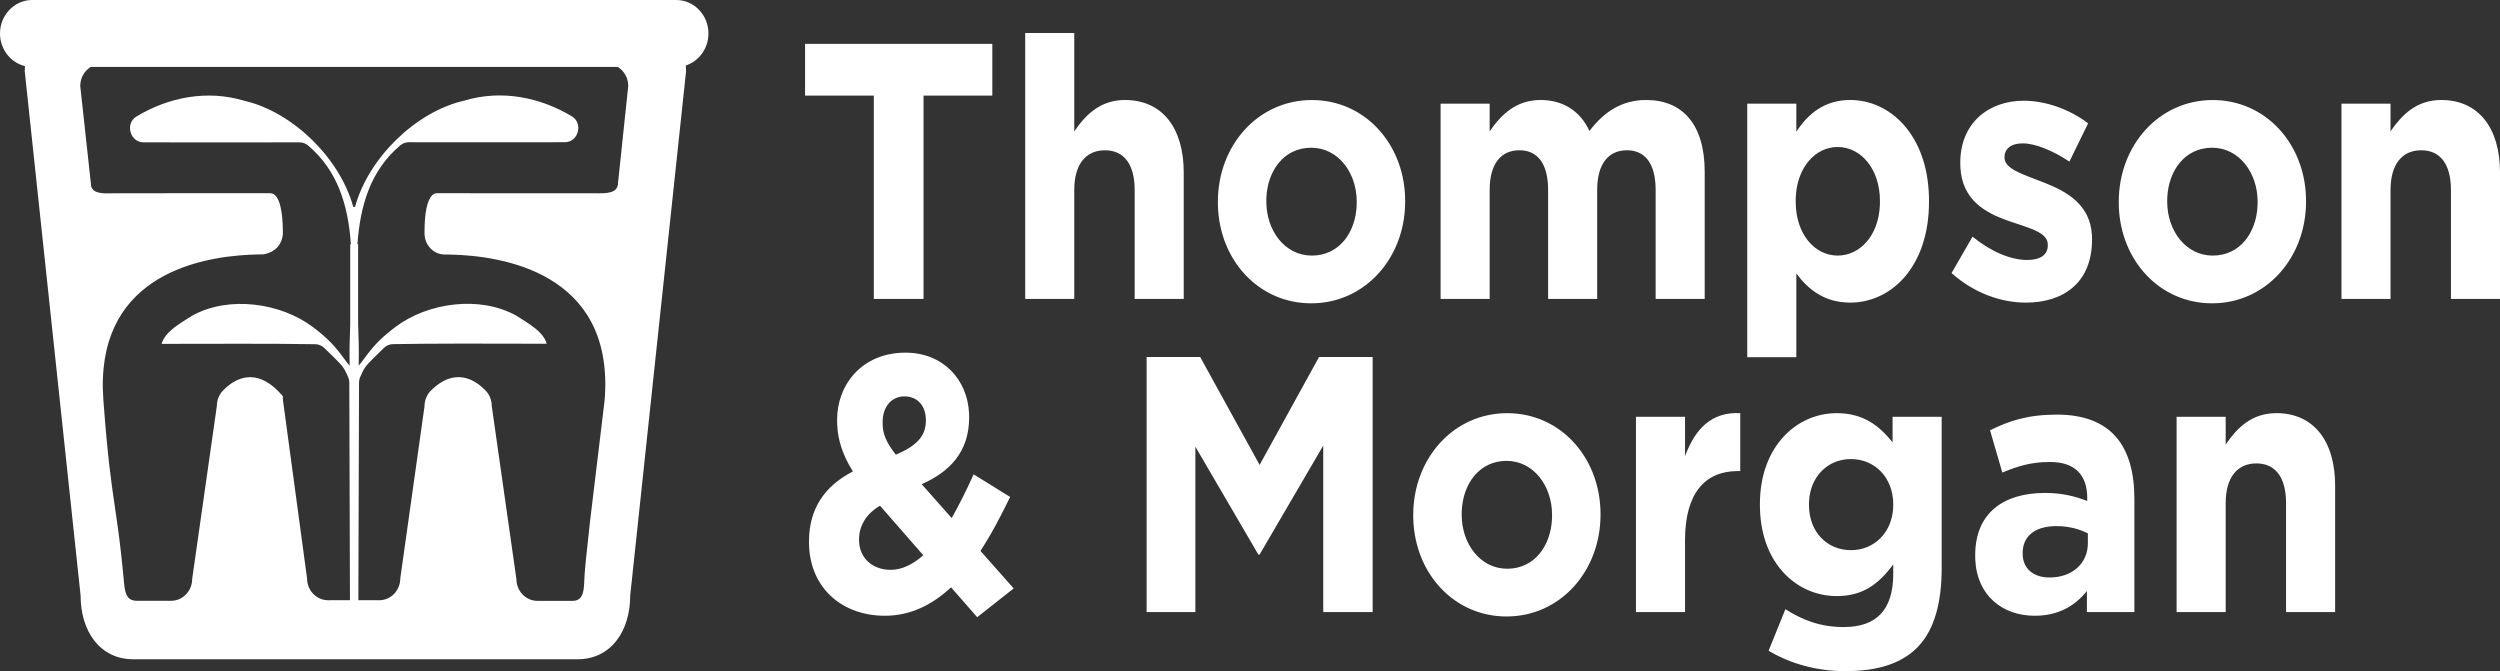 <svg viewBox="0 0 149 40" height="40" width="149" xmlns="http://www.w3.org/2000/svg"><rect x="0" y="0" width="149" height="40" fill="#333333" stroke="none"/><path transform="translate(-833 -966)" d="M873.31,966 C874.362,966 875.224,966.897 875.224,967.996 C875.224,968.889 874.654,969.65 873.874,969.902 C873.884,970.017 873.889,970.134 873.889,970.252 L870.56,1001.498 C870.56,1003.594 869.431,1005.292 867.422,1005.292 L840.942,1005.292 C838.933,1005.292 837.804,1003.594 837.804,1001.498 L834.475,970.252 C834.475,970.147 834.479,970.043 834.487,969.94 C833.639,969.738 833,968.941 833,967.996 C833,966.897 833.862,966 834.913,966 L873.31,966 Z M869.819,969.991 L838.406,969.991 C838.033,970.217 837.782,970.639 837.782,971.121 L838.415,976.924 C838.415,977.474 838.921,977.53 839.468,977.525 L839.878,977.517 L849.103,977.516 C849.734,977.516 849.842,978.863 849.856,979.649 L849.858,979.967 C849.819,980.343 849.615,981.001 848.683,981.162 L848.336,981.165 L847.892,981.181 C844.56,981.338 838.622,982.623 839.161,989.843 L839.262,991.13 L839.35,992.129 C839.465,993.371 839.574,994.27 839.681,995.052 L840.04,997.56 L840.129,998.249 C840.189,998.735 840.25,999.278 840.314,999.916 L840.389,1000.708 C840.45,1001.339 840.538,1001.807 841.164,1001.807 L843.202,1001.807 C843.892,1001.807 844.452,1001.225 844.454,1000.504 L845.924,990.199 C845.925,989.864 846.043,989.541 846.267,989.302 L846.43,989.14 L846.567,989.019 C847.264,988.441 848.466,987.961 849.858,989.614 L849.858,989.803 L851.3,1000.467 C851.3,1001.189 851.862,1001.774 852.553,1001.774 L853.857,1001.773 L853.819,988.806 C853.819,988.712 853.801,988.616 853.77,988.527 L853.735,988.44 L853.637,988.23 L853.571,988.098 C853.399,987.77 853.226,987.611 852.334,986.744 C852.19,986.603 851.995,986.518 851.797,986.515 C848.829,986.469 846.035,986.494 842.631,986.494 C842.843,985.723 843.868,985.201 844.452,984.815 C846.632,983.606 849.712,984.046 851.627,985.476 C852.475,986.109 852.909,986.593 853.243,987.023 L853.683,987.605 L853.84,987.801 C853.819,986.995 853.84,986.156 853.873,985.3 L853.873,980.56 L853.914,980.559 C853.752,978.279 853.15,976.178 851.358,974.667 C851.215,974.548 851.033,974.484 850.85,974.484 L844.699,974.488 L841.548,974.482 C840.745,974.48 840.441,973.359 841.136,972.941 C843.024,971.806 845.329,971.329 847.57,972.009 C850.44,972.67 853.257,975.419 854.055,978.335 L854.161,978.328 C854.959,975.413 857.776,972.663 860.648,972.003 C862.889,971.322 865.194,971.799 867.082,972.933 C867.776,973.352 867.472,974.472 866.67,974.476 L863.518,974.481 L857.369,974.477 C857.186,974.477 857.002,974.539 856.86,974.659 C855.066,976.171 854.467,978.272 854.303,980.551 L854.344,980.553 L854.344,985.295 C854.377,986.149 854.399,986.988 854.377,987.796 L854.535,987.599 L854.962,987.032 C855.298,986.598 855.732,986.11 856.589,985.47 C858.502,984.04 861.586,983.599 863.764,984.809 L864.302,985.149 L864.596,985.345 C865.038,985.653 865.458,986.025 865.585,986.487 L861.484,986.48 L860.201,986.48 C858.931,986.482 857.691,986.489 856.419,986.51 C856.222,986.512 856.027,986.596 855.882,986.737 L855.221,987.383 C854.736,987.867 854.704,987.956 854.483,988.434 C854.429,988.547 854.399,988.675 854.398,988.8 L854.358,1001.773 L855.605,1001.774 C856.297,1001.774 856.858,1001.189 856.858,1000.467 L858.3,990.221 C858.3,989.858 858.446,989.505 858.701,989.256 C860.083,987.908 861.242,988.596 861.849,989.187 L861.964,989.303 C862.187,989.543 862.307,989.866 862.308,990.201 L863.777,1000.509 C863.779,1001.23 864.339,1001.812 865.031,1001.812 L867.11,1001.812 C867.691,1001.812 867.782,1001.361 867.815,1000.789 L867.842,1000.257 L867.876,999.831 L867.921,999.355 C867.98,998.751 868.062,997.988 868.156,997.158 L869.034,989.868 L869.056,989.566 C869.483,982.249 862.947,981.239 859.838,981.172 L859.503,981.168 C858.835,981.168 858.3,980.599 858.3,979.903 L858.308,979.442 L858.32,979.194 L858.345,978.903 C858.417,978.216 858.6,977.516 859.054,977.516 L868.483,977.519 C869.126,977.529 869.835,977.539 869.835,976.899 L870.443,971.121 C870.443,970.639 870.192,970.217 869.819,969.991 Z M942.469,990.624 C944.066,990.624 945.009,991.384 945.798,992.362 L945.798,990.841 L948.724,990.841 L948.724,999.854 C948.724,1001.939 948.28,1003.459 947.415,1004.435 C946.452,1005.521 944.971,1006 942.969,1006 C941.296,1006 939.717,1005.565 938.409,1004.784 L939.409,1002.308 C940.469,1002.981 941.526,1003.372 942.892,1003.372 C944.895,1003.372 945.837,1002.286 945.837,1000.202 L945.837,999.637 C944.971,1000.81 944.028,1001.526 942.469,1001.526 C940.128,1001.526 938.005,999.653 937.895,996.366 L937.89,996.053 C937.89,992.579 940.102,990.624 942.469,990.624 Z M886.969,987.018 C889.188,987.018 890.666,988.608 890.756,990.642 L890.761,990.884 C890.761,992.926 889.605,994.12 887.932,994.858 L889.72,996.877 C890.164,996.096 890.606,995.206 891.029,994.271 L893.204,995.618 C892.684,996.683 892.107,997.812 891.434,998.833 L893.416,1001.07 L891.241,1002.785 L889.683,1001.004 C888.586,1002.025 887.296,1002.699 885.738,1002.699 C883.233,1002.699 881.328,1001.099 881.221,998.54 L881.216,998.268 C881.216,996.335 882.139,994.967 883.833,994.099 C883.233,993.142 882.941,992.26 882.897,991.317 L882.891,991.015 C882.891,988.93 884.371,987.018 886.969,987.018 Z M922.829,990.625 C925.949,990.625 928.28,993.172 928.387,996.407 L928.391,996.683 C928.391,1000.028 926.003,1002.742 922.791,1002.742 C919.67,1002.742 917.34,1000.194 917.233,996.958 L917.229,996.683 C917.229,993.339 919.616,990.625 922.829,990.625 Z M955.609,990.711 C957.206,990.711 958.361,991.188 959.092,992.014 C959.862,992.883 960.209,994.164 960.209,995.727 L960.209,1002.481 L957.38,1002.481 L957.38,1001.222 C956.667,1002.112 955.686,1002.699 954.262,1002.699 C952.381,1002.699 950.825,1001.519 950.727,999.356 L950.722,999.093 C950.722,996.552 952.435,995.38 954.879,995.38 C955.916,995.38 956.667,995.576 957.399,995.858 L957.399,995.662 C957.399,994.295 956.648,993.534 955.186,993.534 C954.07,993.534 953.281,993.773 952.339,994.164 L951.606,991.645 C952.743,991.081 953.858,990.711 955.609,990.711 Z M904.532,987.279 L908.073,993.708 L911.614,987.279 L914.809,987.279 L914.809,1002.481 L911.865,1002.481 L911.865,992.557 L908.073,999.05 L907.997,999.05 L904.244,992.622 L904.244,1002.481 L901.339,1002.481 L901.339,987.279 L904.532,987.279 Z M968.672,990.623 C970.885,990.623 972.174,992.274 972.174,994.945 L972.174,1002.48 L969.249,1002.48 L969.249,995.987 C969.249,994.424 968.595,993.619 967.479,993.619 C966.363,993.619 965.651,994.424 965.651,995.987 L965.651,1002.48 L962.726,1002.48 L962.726,990.84 L965.651,990.84 L965.651,992.491 C966.323,991.513 967.19,990.623 968.672,990.623 Z M936.719,990.623 L936.719,994.076 L936.565,994.076 C934.621,994.076 933.428,995.401 933.428,998.181 L933.428,1002.48 L930.503,1002.48 L930.503,990.84 L933.428,990.84 L933.428,993.186 C934.025,991.58 934.986,990.537 936.719,990.623 Z M955.571,997.356 C954.383,997.356 953.629,997.866 953.556,998.811 L953.551,999.007 C953.551,999.897 954.205,1000.419 955.147,1000.419 C956.513,1000.419 957.437,999.572 957.437,998.377 L957.437,997.79 C956.937,997.53 956.283,997.356 955.571,997.356 Z M885.449,996.14 C884.622,996.627 884.25,997.302 884.203,997.99 L884.199,998.181 C884.199,999.246 884.987,999.962 886.084,999.962 C886.757,999.962 887.411,999.636 888.028,999.093 L885.449,996.14 Z M922.791,993.468 C921.177,993.468 920.188,994.822 920.12,996.457 L920.116,996.683 C920.116,998.398 921.213,999.897 922.829,999.897 C924.443,999.897 925.431,998.544 925.499,996.909 L925.503,996.683 C925.503,994.967 924.407,993.468 922.791,993.468 Z M943.317,993.36 C941.947,993.36 940.898,994.384 940.819,995.873 L940.814,996.097 C940.814,997.704 941.892,998.79 943.317,998.79 C944.685,998.79 945.752,997.766 945.832,996.277 L945.837,996.053 C945.837,994.468 944.74,993.36 943.317,993.36 Z M886.911,989.624 C886.169,989.624 885.665,990.182 885.608,991.008 L885.603,991.211 C885.603,991.883 885.834,992.382 886.391,993.1 C887.566,992.6 888.182,992.036 888.182,991.08 L888.182,991.036 C888.182,990.168 887.662,989.624 886.911,989.624 Z M943.275,971.96 C945.622,971.96 947.858,973.986 947.965,977.695 L947.969,978.019 C947.969,981.905 945.718,984.035 943.275,984.035 C941.715,984.035 940.754,983.23 940.061,982.297 L940.061,987.291 L937.136,987.291 L937.136,972.177 L940.061,972.177 L940.061,973.85 C940.772,972.764 941.754,971.96 943.275,971.96 Z M964.879,971.962 C967.999,971.962 970.33,974.509 970.436,977.744 L970.44,978.019 C970.44,981.364 968.054,984.078 964.841,984.078 C961.719,984.078 959.389,981.53 959.282,978.295 L959.279,978.019 C959.279,974.676 961.665,971.962 964.879,971.962 Z M911.186,971.962 C914.307,971.962 916.637,974.509 916.744,977.744 L916.748,978.019 C916.748,981.364 914.361,984.078 911.148,984.078 C908.027,984.078 905.697,981.53 905.59,978.295 L905.586,978.019 C905.586,974.676 907.973,971.962 911.186,971.962 Z M953.604,972.004 C954.913,972.004 956.337,972.503 957.452,973.351 L956.337,975.63 C955.316,974.958 954.297,974.545 953.547,974.545 C952.835,974.545 952.469,974.892 952.469,975.348 L952.469,975.392 C952.469,975.898 953.063,976.194 953.852,976.506 L954.879,976.903 C956.188,977.422 957.574,978.195 957.678,980.011 L957.685,980.278 C957.685,982.862 955.971,984.036 953.739,984.036 C952.296,984.036 950.678,983.492 949.313,982.276 L950.563,980.105 C951.68,981.015 952.854,981.494 953.815,981.494 C954.663,981.494 955.048,981.146 955.048,980.625 L955.048,980.582 C955.048,980.024 954.442,979.756 953.639,979.48 L952.611,979.132 C951.302,978.664 949.938,977.901 949.839,975.967 L949.833,975.695 C949.833,973.329 951.526,972.004 953.604,972.004 Z M897.026,967.965 L897.026,973.828 C897.7,972.85 898.566,971.96 900.049,971.96 C902.261,971.96 903.55,973.611 903.55,976.282 L903.55,983.818 L900.626,983.818 L900.626,977.324 C900.626,975.761 899.971,974.957 898.855,974.957 C897.738,974.957 897.026,975.761 897.026,977.324 L897.026,983.818 L894.102,983.818 L894.102,967.965 L897.026,967.965 Z M892.142,968.616 L892.142,971.699 L888.043,971.699 L888.043,983.818 L885.08,983.818 L885.08,971.699 L880.982,971.699 L880.982,968.616 L892.142,968.616 Z M978.499,971.96 C980.711,971.96 982,973.611 982,976.282 L982,983.817 L979.076,983.817 L979.076,977.324 C979.076,975.76 978.422,974.956 977.305,974.956 C976.188,974.956 975.476,975.76 975.476,977.324 L975.476,983.817 L972.552,983.817 L972.552,972.177 L975.476,972.177 L975.476,973.828 C976.15,972.85 977.017,971.96 978.499,971.96 Z M931.116,971.96 C933.292,971.96 934.6,973.436 934.6,976.238 L934.6,983.817 L931.676,983.817 L931.676,977.324 C931.676,975.76 931.06,974.956 929.963,974.956 C928.866,974.956 928.192,975.76 928.192,977.324 L928.192,983.817 L925.267,983.817 L925.267,977.324 C925.267,975.76 924.652,974.956 923.554,974.956 C922.457,974.956 921.784,975.76 921.784,977.324 L921.784,983.817 L918.86,983.817 L918.86,972.177 L921.784,972.177 L921.784,973.828 C922.457,972.85 923.343,971.96 924.824,971.96 C926.172,971.96 927.192,972.632 927.731,973.806 C928.636,972.612 929.713,971.96 931.116,971.96 Z M964.841,974.804 C963.226,974.804 962.238,976.158 962.169,977.793 L962.165,978.019 C962.165,979.734 963.262,981.233 964.879,981.233 C966.493,981.233 967.481,979.881 967.55,978.245 L967.554,978.019 C967.554,976.303 966.457,974.804 964.841,974.804 Z M942.524,974.761 C941.207,974.761 940.104,975.953 940.027,977.772 L940.023,978.019 C940.023,979.952 941.158,981.233 942.524,981.233 C943.841,981.233 944.963,980.062 945.041,978.226 L945.045,977.976 C945.045,976.043 943.89,974.761 942.524,974.761 Z M911.148,974.804 C909.533,974.804 908.545,976.158 908.476,977.793 L908.473,978.019 C908.473,979.734 909.569,981.233 911.186,981.233 C912.8,981.233 913.789,979.881 913.857,978.245 L913.861,978.019 C913.861,976.303 912.764,974.804 911.148,974.804 Z" fill-rule="evenodd" fill="#FFF"></path></svg>